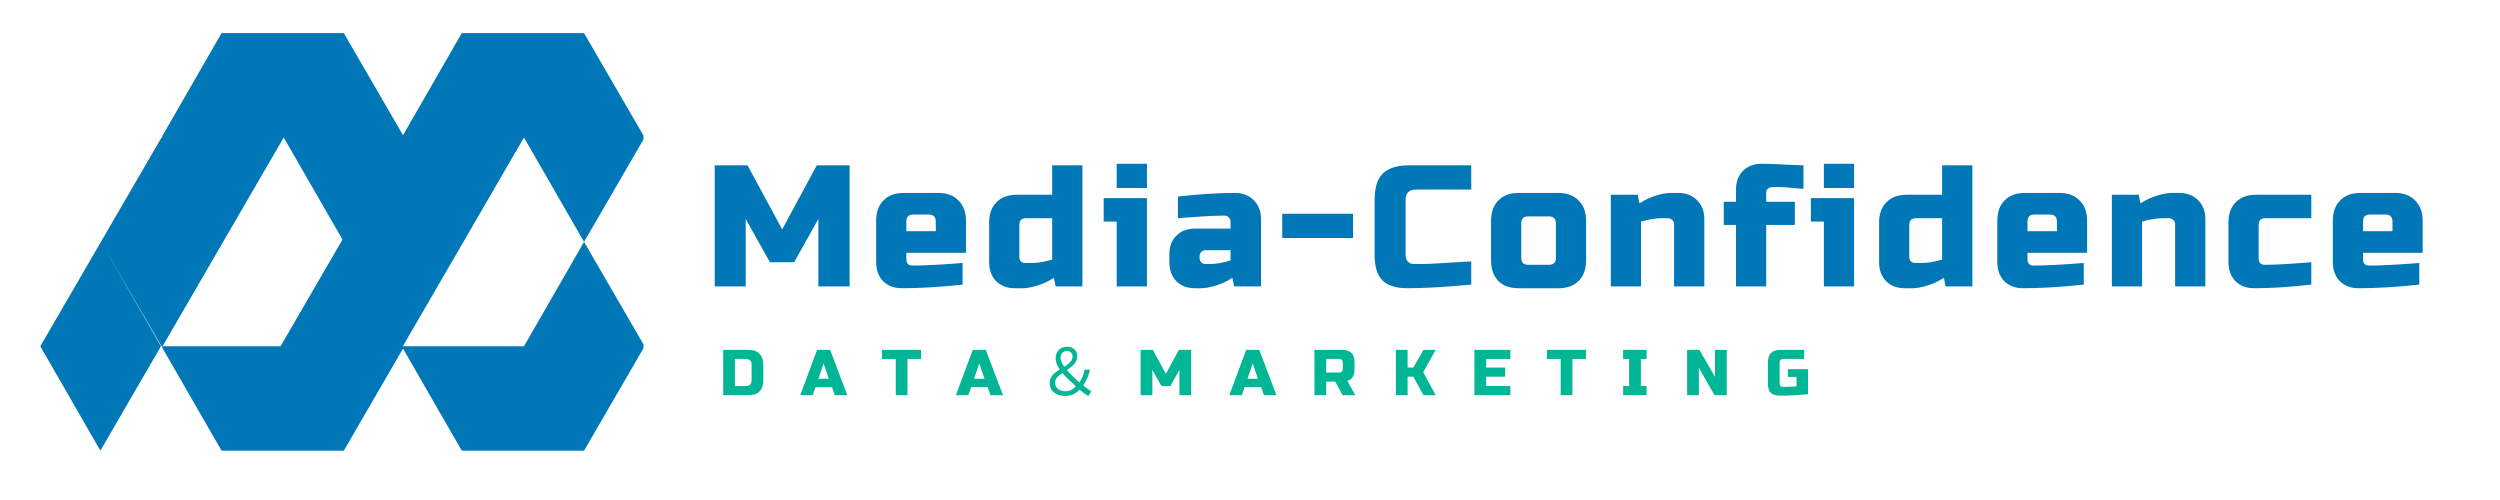 <svg xmlns="http://www.w3.org/2000/svg" xmlns:xlink="http://www.w3.org/1999/xlink" width="200" zoomAndPan="magnify" viewBox="0 0 150 30" height="40" preserveAspectRatio="xMidYMid meet" version="1.0"><defs><g/><clipPath id="107349d8a1"><path d="M 2.418 1.977 L 24.195 1.977 L 24.195 27.379 L 2.418 27.379 Z M 2.418 1.977 " clip-rule="nonzero"/></clipPath><clipPath id="28d077190e"><path d="M 16.832 1.977 L 38.609 1.977 L 38.609 27.379 L 16.832 27.379 Z M 16.832 1.977 " clip-rule="nonzero"/></clipPath></defs><g clip-path="url(#107349d8a1)"><path fill="#0077b6" d="M 9.656 20.777 L 6.055 14.512 L 2.418 20.777 L 6.023 27.039 Z M 20.629 14.512 L 17.023 20.777 L 9.754 20.777 L 13.387 14.512 L 17.023 8.25 L 20.629 14.512 L 24.262 8.25 L 20.629 1.988 L 13.293 1.988 L 9.723 8.188 L 9.754 8.25 L 9.691 8.25 L 6.055 14.512 L 9.691 20.777 L 9.754 20.777 L 9.723 20.84 L 13.293 27.039 L 20.629 27.039 L 24.262 20.777 Z M 20.629 14.512 " fill-opacity="1" fill-rule="evenodd"/></g><g clip-path="url(#28d077190e)"><path fill="#0077b6" d="M 24.074 20.777 L 20.469 14.512 L 16.832 20.777 L 20.438 27.039 Z M 35.043 14.512 L 31.438 20.777 L 24.168 20.777 L 27.805 14.512 L 31.438 8.25 L 35.043 14.512 L 38.676 8.25 L 35.043 1.988 L 27.707 1.988 L 24.137 8.188 L 24.168 8.25 L 24.105 8.25 L 20.469 14.512 L 24.105 20.777 L 24.168 20.777 L 24.137 20.84 L 27.707 27.039 L 35.043 27.039 L 38.676 20.777 Z M 35.043 14.512 " fill-opacity="1" fill-rule="evenodd"/></g><g fill="#01b695" fill-opacity="1"><g transform="translate(43.158, 23.71)"><g><path d="M 1.75 -2.719 C 2.039 -2.719 2.258 -2.641 2.406 -2.484 C 2.562 -2.336 2.641 -2.117 2.641 -1.828 L 2.641 -0.891 C 2.641 -0.598 2.562 -0.375 2.406 -0.219 C 2.258 -0.07 2.039 0 1.75 0 L 0.234 0 L 0.234 -2.719 Z M 1.938 -1.828 C 1.938 -2.055 1.82 -2.172 1.594 -2.172 L 0.938 -2.172 L 0.938 -0.547 L 1.594 -0.547 C 1.82 -0.547 1.938 -0.66 1.938 -0.891 Z M 1.938 -1.828 "/></g></g></g><g fill="#01b695" fill-opacity="1"><g transform="translate(48.042, 23.71)"><g><path d="M 0.719 0 L -0.031 0 L 0.984 -2.719 L 1.766 -2.719 L 2.797 0 L 2.047 0 L 1.875 -0.484 L 0.891 -0.484 Z M 1.062 -0.984 L 1.688 -0.984 L 1.375 -1.906 Z M 1.062 -0.984 "/></g></g></g><g fill="#01b695" fill-opacity="1"><g transform="translate(52.887, 23.71)"><g><path d="M 1.562 0 L 0.859 0 L 0.859 -2.172 L 0.031 -2.172 L 0.031 -2.719 L 2.375 -2.719 L 2.375 -2.172 L 1.562 -2.172 Z M 1.562 0 "/></g></g></g><g fill="#01b695" fill-opacity="1"><g transform="translate(57.382, 23.71)"><g><path d="M 0.719 0 L -0.031 0 L 0.984 -2.719 L 1.766 -2.719 L 2.797 0 L 2.047 0 L 1.875 -0.484 L 0.891 -0.484 Z M 1.062 -0.984 L 1.688 -0.984 L 1.375 -1.906 Z M 1.062 -0.984 "/></g></g></g><g fill="#01b695" fill-opacity="1"><g transform="translate(62.228, 23.71)"><g><path d="M 1.078 -0.75 C 1.078 -1 1.281 -1.172 1.516 -1.328 C 1.75 -1.047 2.047 -0.781 2.328 -0.531 C 2.141 -0.344 1.938 -0.234 1.703 -0.234 C 1.344 -0.234 1.078 -0.422 1.078 -0.75 Z M 1.406 -2.234 C 1.406 -2.484 1.562 -2.656 1.797 -2.656 C 2 -2.656 2.125 -2.5 2.125 -2.312 C 2.125 -2.047 1.891 -1.875 1.625 -1.703 C 1.5 -1.891 1.406 -2.062 1.406 -2.234 Z M 3.25 -0.234 C 3.141 -0.297 2.953 -0.422 2.766 -0.578 C 2.953 -0.859 3.094 -1.172 3.172 -1.531 L 2.844 -1.531 C 2.797 -1.234 2.688 -0.984 2.531 -0.766 C 2.281 -1 2 -1.25 1.781 -1.5 C 2.094 -1.719 2.406 -1.938 2.406 -2.328 C 2.406 -2.672 2.172 -2.906 1.797 -2.906 C 1.406 -2.906 1.109 -2.641 1.109 -2.219 C 1.109 -2 1.203 -1.766 1.359 -1.547 C 1.047 -1.344 0.75 -1.125 0.75 -0.734 C 0.75 -0.266 1.109 0.047 1.688 0.047 C 2.047 0.047 2.328 -0.094 2.547 -0.328 C 2.766 -0.141 2.922 -0.031 3.078 0.047 Z M 3.25 -0.234 "/></g></g></g><g fill="#01b695" fill-opacity="1"><g transform="translate(68.203, 23.71)"><g><path d="M 2.562 -1.516 L 2.016 -0.547 L 1.484 -0.547 L 0.938 -1.516 L 0.938 0 L 0.234 0 L 0.234 -2.719 L 0.969 -2.719 L 1.75 -1.281 L 2.531 -2.719 L 3.266 -2.719 L 3.266 0 L 2.562 0 Z M 2.562 -1.516 "/></g></g></g><g fill="#01b695" fill-opacity="1"><g transform="translate(73.788, 23.71)"><g><path d="M 0.719 0 L -0.031 0 L 0.984 -2.719 L 1.766 -2.719 L 2.797 0 L 2.047 0 L 1.875 -0.484 L 0.891 -0.484 Z M 1.062 -0.984 L 1.688 -0.984 L 1.375 -1.906 Z M 1.062 -0.984 "/></g></g></g><g fill="#01b695" fill-opacity="1"><g transform="translate(78.633, 23.71)"><g><path d="M 0.234 -2.719 L 1.875 -2.719 C 2.145 -2.719 2.336 -2.656 2.453 -2.531 C 2.578 -2.414 2.641 -2.219 2.641 -1.938 L 2.641 -1.594 C 2.641 -1.375 2.602 -1.207 2.531 -1.094 C 2.469 -0.977 2.359 -0.898 2.203 -0.859 L 2.688 0 L 1.922 0 L 1.484 -0.812 L 0.938 -0.812 L 0.938 0 L 0.234 0 Z M 1.938 -1.938 C 1.938 -2.094 1.863 -2.172 1.719 -2.172 L 0.938 -2.172 L 0.938 -1.359 L 1.719 -1.359 C 1.863 -1.359 1.938 -1.438 1.938 -1.594 Z M 1.938 -1.938 "/></g></g></g><g fill="#01b695" fill-opacity="1"><g transform="translate(83.518, 23.71)"><g><path d="M 0.938 0 L 0.234 0 L 0.234 -2.719 L 0.938 -2.719 L 0.938 -1.656 L 1.281 -1.656 L 1.891 -2.719 L 2.625 -2.719 L 1.875 -1.375 L 2.625 0 L 1.891 0 L 1.281 -1.109 L 0.938 -1.109 Z M 0.938 0 "/></g></g></g><g fill="#01b695" fill-opacity="1"><g transform="translate(88.231, 23.71)"><g><path d="M 2.391 0 L 0.234 0 L 0.234 -2.719 L 2.391 -2.719 L 2.391 -2.172 L 0.938 -2.172 L 0.938 -1.656 L 2.078 -1.656 L 2.078 -1.109 L 0.938 -1.109 L 0.938 -0.547 L 2.391 -0.547 Z M 2.391 0 "/></g></g></g><g fill="#01b695" fill-opacity="1"><g transform="translate(92.784, 23.71)"><g><path d="M 1.562 0 L 0.859 0 L 0.859 -2.172 L 0.031 -2.172 L 0.031 -2.719 L 2.375 -2.719 L 2.375 -2.172 L 1.562 -2.172 Z M 1.562 0 "/></g></g></g><g fill="#01b695" fill-opacity="1"><g transform="translate(97.279, 23.71)"><g><path d="M 1.516 0 L 0.109 0 L 0.109 -0.547 L 0.469 -0.547 L 0.469 -2.172 L 0.109 -2.172 L 0.109 -2.719 L 1.516 -2.719 L 1.516 -2.172 L 1.172 -2.172 L 1.172 -0.547 L 1.516 -0.547 Z M 1.516 0 "/></g></g></g><g fill="#01b695" fill-opacity="1"><g transform="translate(100.995, 23.71)"><g><path d="M 2.609 0 L 1.875 0 L 0.938 -1.641 L 0.938 0 L 0.234 0 L 0.234 -2.719 L 0.969 -2.719 L 1.906 -1.094 L 1.906 -2.719 L 2.609 -2.719 Z M 2.609 0 "/></g></g></g><g fill="#01b695" fill-opacity="1"><g transform="translate(105.918, 23.71)"><g><path d="M 2.562 -0.062 C 1.957 0 1.398 0.031 0.891 0.031 C 0.641 0.031 0.453 -0.023 0.328 -0.141 C 0.211 -0.254 0.156 -0.441 0.156 -0.703 L 0.156 -1.938 C 0.156 -2.219 0.219 -2.414 0.344 -2.531 C 0.469 -2.656 0.664 -2.719 0.938 -2.719 L 2.328 -2.719 L 2.328 -2.172 L 1.094 -2.172 C 0.938 -2.172 0.859 -2.094 0.859 -1.938 L 0.859 -0.703 C 0.859 -0.641 0.875 -0.586 0.906 -0.547 C 0.945 -0.516 0.992 -0.5 1.047 -0.5 C 1.348 -0.5 1.625 -0.508 1.875 -0.531 L 1.875 -1.094 L 1.359 -1.094 L 1.359 -1.562 L 2.562 -1.562 Z M 2.562 -0.062 "/></g></g></g><g fill="#0077b6" fill-opacity="1"><g transform="translate(42.258, 17.185)"><g><path d="M 6.844 -4.047 L 5.391 -1.453 L 3.938 -1.453 L 2.484 -4.047 L 2.484 0 L 0.625 0 L 0.625 -7.266 L 2.594 -7.266 L 4.672 -3.422 L 6.75 -7.266 L 8.719 -7.266 L 8.719 0 L 6.844 0 Z M 6.844 -4.047 "/></g></g></g><g fill="#0077b6" fill-opacity="1"><g transform="translate(52.147, 17.185)"><g><path d="M 2.641 -4.312 C 2.367 -4.312 2.234 -4.172 2.234 -3.891 L 2.234 -3.312 L 4 -3.312 L 4 -3.891 C 4 -4.172 3.859 -4.312 3.578 -4.312 Z M 5.609 -0.109 C 4.266 0.035 3.051 0.109 1.969 0.109 C 1.5 0.109 1.125 -0.031 0.844 -0.312 C 0.562 -0.602 0.422 -0.984 0.422 -1.453 L 0.422 -3.938 C 0.422 -4.457 0.566 -4.863 0.859 -5.156 C 1.148 -5.457 1.555 -5.609 2.078 -5.609 L 4.156 -5.609 C 4.664 -5.609 5.066 -5.457 5.359 -5.156 C 5.66 -4.863 5.812 -4.457 5.812 -3.938 L 5.812 -2.016 L 2.234 -2.016 L 2.234 -1.609 C 2.234 -1.504 2.266 -1.414 2.328 -1.344 C 2.398 -1.281 2.488 -1.25 2.594 -1.25 C 3.281 -1.25 4.285 -1.301 5.609 -1.406 Z M 5.609 -0.109 "/></g></g></g><g fill="#0077b6" fill-opacity="1"><g transform="translate(58.927, 17.185)"><g><path d="M 4.406 0 L 4.312 -0.516 C 3.977 -0.305 3.641 -0.148 3.297 -0.047 C 2.961 0.055 2.676 0.109 2.438 0.109 L 1.969 0.109 C 1.5 0.109 1.125 -0.031 0.844 -0.312 C 0.562 -0.602 0.422 -0.984 0.422 -1.453 L 0.422 -3.844 C 0.422 -4.352 0.566 -4.754 0.859 -5.047 C 1.148 -5.348 1.555 -5.5 2.078 -5.5 L 4.203 -5.5 L 4.203 -7.266 L 6.016 -7.266 L 6.016 0 Z M 2.953 -1.406 C 3.316 -1.406 3.734 -1.473 4.203 -1.609 L 4.203 -4.094 L 2.641 -4.094 C 2.367 -4.094 2.234 -3.957 2.234 -3.688 L 2.234 -1.766 C 2.234 -1.66 2.266 -1.57 2.328 -1.5 C 2.398 -1.438 2.488 -1.406 2.594 -1.406 Z M 2.953 -1.406 "/></g></g></g><g fill="#0077b6" fill-opacity="1"><g transform="translate(66.018, 17.185)"><g><path d="M 2.797 -5.297 L 2.797 0 L 0.984 0 L 0.984 -3.891 L 0.203 -3.891 L 0.203 -5.297 Z M 0.984 -7.359 L 2.797 -7.359 L 2.797 -5.906 L 0.984 -5.906 Z M 0.984 -7.359 "/></g></g></g><g fill="#0077b6" fill-opacity="1"><g transform="translate(69.895, 17.185)"><g><path d="M 2.703 -1.344 C 3.066 -1.344 3.477 -1.414 3.938 -1.562 L 3.938 -2.172 L 2.438 -2.172 C 2.332 -2.172 2.242 -2.133 2.172 -2.062 C 2.109 -2 2.078 -1.914 2.078 -1.812 L 2.078 -1.719 C 2.078 -1.613 2.109 -1.523 2.172 -1.453 C 2.242 -1.379 2.332 -1.344 2.438 -1.344 Z M 0.781 -5.391 C 2.039 -5.535 3.18 -5.609 4.203 -5.609 C 4.672 -5.609 5.047 -5.461 5.328 -5.172 C 5.617 -4.891 5.766 -4.516 5.766 -4.047 L 5.766 0 L 4.156 0 L 4.047 -0.516 C 3.723 -0.305 3.391 -0.148 3.047 -0.047 C 2.703 0.055 2.41 0.109 2.172 0.109 L 1.812 0.109 C 1.344 0.109 0.969 -0.031 0.688 -0.312 C 0.406 -0.602 0.266 -0.984 0.266 -1.453 L 0.266 -1.922 C 0.266 -2.391 0.406 -2.766 0.688 -3.047 C 0.969 -3.328 1.344 -3.469 1.812 -3.469 L 3.938 -3.469 L 3.938 -3.891 C 3.938 -3.992 3.898 -4.078 3.828 -4.141 C 3.766 -4.211 3.68 -4.25 3.578 -4.25 C 3.129 -4.25 2.633 -4.227 2.094 -4.188 C 1.551 -4.145 1.113 -4.113 0.781 -4.094 Z M 0.781 -5.391 "/></g></g></g><g fill="#0077b6" fill-opacity="1"><g transform="translate(76.623, 17.185)"><g><path d="M 0.312 -2.906 L 0.312 -4.359 L 4.562 -4.359 L 4.562 -2.906 Z M 0.312 -2.906 "/></g></g></g><g fill="#0077b6" fill-opacity="1"><g transform="translate(82.055, 17.185)"><g><path d="M 6.219 -0.109 C 4.676 0.035 3.398 0.109 2.391 0.109 C 1.711 0.109 1.211 -0.047 0.891 -0.359 C 0.578 -0.68 0.422 -1.188 0.422 -1.875 L 0.422 -5.188 C 0.422 -5.914 0.582 -6.441 0.906 -6.766 C 1.238 -7.098 1.766 -7.266 2.484 -7.266 L 6.219 -7.266 L 6.219 -5.812 L 2.906 -5.812 C 2.488 -5.812 2.281 -5.602 2.281 -5.188 L 2.281 -1.875 C 2.281 -1.707 2.328 -1.578 2.422 -1.484 C 2.516 -1.391 2.633 -1.344 2.781 -1.344 C 2.926 -1.344 3.082 -1.344 3.25 -1.344 C 3.426 -1.352 3.609 -1.359 3.797 -1.359 C 3.984 -1.367 4.172 -1.379 4.359 -1.391 C 4.547 -1.398 4.789 -1.414 5.094 -1.438 C 5.395 -1.457 5.77 -1.477 6.219 -1.5 Z M 6.219 -0.109 "/></g></g></g><g fill="#0077b6" fill-opacity="1"><g transform="translate(89.042, 17.185)"><g><path d="M 6.125 -1.562 C 6.125 -1.039 5.973 -0.629 5.672 -0.328 C 5.379 -0.035 4.977 0.109 4.469 0.109 L 2.078 0.109 C 1.555 0.109 1.148 -0.035 0.859 -0.328 C 0.566 -0.629 0.422 -1.039 0.422 -1.562 L 0.422 -3.938 C 0.422 -4.457 0.566 -4.863 0.859 -5.156 C 1.148 -5.457 1.555 -5.609 2.078 -5.609 L 4.469 -5.609 C 4.977 -5.609 5.379 -5.457 5.672 -5.156 C 5.973 -4.863 6.125 -4.457 6.125 -3.938 Z M 4.312 -3.781 C 4.312 -4.062 4.172 -4.203 3.891 -4.203 L 2.641 -4.203 C 2.367 -4.203 2.234 -4.062 2.234 -3.781 L 2.234 -1.719 C 2.234 -1.438 2.367 -1.297 2.641 -1.297 L 3.891 -1.297 C 4.172 -1.297 4.312 -1.438 4.312 -1.719 Z M 4.312 -3.781 "/></g></g></g><g fill="#0077b6" fill-opacity="1"><g transform="translate(96.133, 17.185)"><g><path d="M 3.578 -4.094 C 3.211 -4.094 2.797 -4.023 2.328 -3.891 L 2.328 0 L 0.516 0 L 0.516 -5.5 L 2.125 -5.5 L 2.234 -4.984 C 2.555 -5.191 2.891 -5.348 3.234 -5.453 C 3.578 -5.555 3.863 -5.609 4.094 -5.609 L 4.562 -5.609 C 5.031 -5.609 5.406 -5.461 5.688 -5.172 C 5.977 -4.891 6.125 -4.516 6.125 -4.047 L 6.125 0 L 4.312 0 L 4.312 -3.734 C 4.312 -3.836 4.273 -3.922 4.203 -3.984 C 4.129 -4.055 4.039 -4.094 3.938 -4.094 Z M 3.578 -4.094 "/></g></g></g><g fill="#0077b6" fill-opacity="1"><g transform="translate(103.223, 17.185)"><g><path d="M 4.984 -5.859 C 4.773 -5.867 4.504 -5.891 4.172 -5.922 C 3.848 -5.953 3.562 -5.969 3.312 -5.969 C 3.07 -5.969 2.914 -5.93 2.844 -5.859 C 2.781 -5.797 2.75 -5.711 2.75 -5.609 L 2.75 -5.078 L 4.469 -5.078 L 4.469 -3.688 L 2.75 -3.688 L 2.75 0 L 0.938 0 L 0.938 -3.688 L 0.203 -3.688 L 0.203 -5.078 L 0.938 -5.078 L 0.938 -5.812 C 0.938 -6.281 1.078 -6.656 1.359 -6.938 C 1.641 -7.219 2.016 -7.359 2.484 -7.359 C 2.91 -7.359 3.359 -7.344 3.828 -7.312 C 4.297 -7.289 4.68 -7.273 4.984 -7.266 Z M 4.984 -5.859 "/></g></g></g><g fill="#0077b6" fill-opacity="1"><g transform="translate(108.448, 17.185)"><g><path d="M 2.797 -5.297 L 2.797 0 L 0.984 0 L 0.984 -3.891 L 0.203 -3.891 L 0.203 -5.297 Z M 0.984 -7.359 L 2.797 -7.359 L 2.797 -5.906 L 0.984 -5.906 Z M 0.984 -7.359 "/></g></g></g><g fill="#0077b6" fill-opacity="1"><g transform="translate(112.325, 17.185)"><g><path d="M 4.406 0 L 4.312 -0.516 C 3.977 -0.305 3.641 -0.148 3.297 -0.047 C 2.961 0.055 2.676 0.109 2.438 0.109 L 1.969 0.109 C 1.5 0.109 1.125 -0.031 0.844 -0.312 C 0.562 -0.602 0.422 -0.984 0.422 -1.453 L 0.422 -3.844 C 0.422 -4.352 0.566 -4.754 0.859 -5.047 C 1.148 -5.348 1.555 -5.5 2.078 -5.5 L 4.203 -5.5 L 4.203 -7.266 L 6.016 -7.266 L 6.016 0 Z M 2.953 -1.406 C 3.316 -1.406 3.734 -1.473 4.203 -1.609 L 4.203 -4.094 L 2.641 -4.094 C 2.367 -4.094 2.234 -3.957 2.234 -3.688 L 2.234 -1.766 C 2.234 -1.66 2.266 -1.57 2.328 -1.5 C 2.398 -1.438 2.488 -1.406 2.594 -1.406 Z M 2.953 -1.406 "/></g></g></g><g fill="#0077b6" fill-opacity="1"><g transform="translate(119.416, 17.185)"><g><path d="M 2.641 -4.312 C 2.367 -4.312 2.234 -4.172 2.234 -3.891 L 2.234 -3.312 L 4 -3.312 L 4 -3.891 C 4 -4.172 3.859 -4.312 3.578 -4.312 Z M 5.609 -0.109 C 4.266 0.035 3.051 0.109 1.969 0.109 C 1.5 0.109 1.125 -0.031 0.844 -0.312 C 0.562 -0.602 0.422 -0.984 0.422 -1.453 L 0.422 -3.938 C 0.422 -4.457 0.566 -4.863 0.859 -5.156 C 1.148 -5.457 1.555 -5.609 2.078 -5.609 L 4.156 -5.609 C 4.664 -5.609 5.066 -5.457 5.359 -5.156 C 5.66 -4.863 5.812 -4.457 5.812 -3.938 L 5.812 -2.016 L 2.234 -2.016 L 2.234 -1.609 C 2.234 -1.504 2.266 -1.414 2.328 -1.344 C 2.398 -1.281 2.488 -1.25 2.594 -1.25 C 3.281 -1.25 4.285 -1.301 5.609 -1.406 Z M 5.609 -0.109 "/></g></g></g><g fill="#0077b6" fill-opacity="1"><g transform="translate(126.196, 17.185)"><g><path d="M 3.578 -4.094 C 3.211 -4.094 2.797 -4.023 2.328 -3.891 L 2.328 0 L 0.516 0 L 0.516 -5.5 L 2.125 -5.5 L 2.234 -4.984 C 2.555 -5.191 2.891 -5.348 3.234 -5.453 C 3.578 -5.555 3.863 -5.609 4.094 -5.609 L 4.562 -5.609 C 5.031 -5.609 5.406 -5.461 5.688 -5.172 C 5.977 -4.891 6.125 -4.516 6.125 -4.047 L 6.125 0 L 4.312 0 L 4.312 -3.734 C 4.312 -3.836 4.273 -3.922 4.203 -3.984 C 4.129 -4.055 4.039 -4.094 3.938 -4.094 Z M 3.578 -4.094 "/></g></g></g><g fill="#0077b6" fill-opacity="1"><g transform="translate(133.286, 17.185)"><g><path d="M 5.391 -0.109 C 4.098 0.035 2.957 0.109 1.969 0.109 C 1.5 0.109 1.125 -0.031 0.844 -0.312 C 0.562 -0.602 0.422 -0.984 0.422 -1.453 L 0.422 -3.844 C 0.422 -4.352 0.566 -4.754 0.859 -5.047 C 1.148 -5.348 1.555 -5.5 2.078 -5.5 L 5.391 -5.5 L 5.391 -4.094 L 2.641 -4.094 C 2.367 -4.094 2.234 -3.957 2.234 -3.688 L 2.234 -1.656 C 2.234 -1.551 2.266 -1.461 2.328 -1.391 C 2.398 -1.328 2.488 -1.297 2.594 -1.297 C 3.219 -1.297 4.148 -1.348 5.391 -1.453 Z M 5.391 -0.109 "/></g></g></g><g fill="#0077b6" fill-opacity="1"><g transform="translate(139.548, 17.185)"><g><path d="M 2.641 -4.312 C 2.367 -4.312 2.234 -4.172 2.234 -3.891 L 2.234 -3.312 L 4 -3.312 L 4 -3.891 C 4 -4.172 3.859 -4.312 3.578 -4.312 Z M 5.609 -0.109 C 4.266 0.035 3.051 0.109 1.969 0.109 C 1.5 0.109 1.125 -0.031 0.844 -0.312 C 0.562 -0.602 0.422 -0.984 0.422 -1.453 L 0.422 -3.938 C 0.422 -4.457 0.566 -4.863 0.859 -5.156 C 1.148 -5.457 1.555 -5.609 2.078 -5.609 L 4.156 -5.609 C 4.664 -5.609 5.066 -5.457 5.359 -5.156 C 5.66 -4.863 5.812 -4.457 5.812 -3.938 L 5.812 -2.016 L 2.234 -2.016 L 2.234 -1.609 C 2.234 -1.504 2.266 -1.414 2.328 -1.344 C 2.398 -1.281 2.488 -1.25 2.594 -1.25 C 3.281 -1.25 4.285 -1.301 5.609 -1.406 Z M 5.609 -0.109 "/></g></g></g></svg>